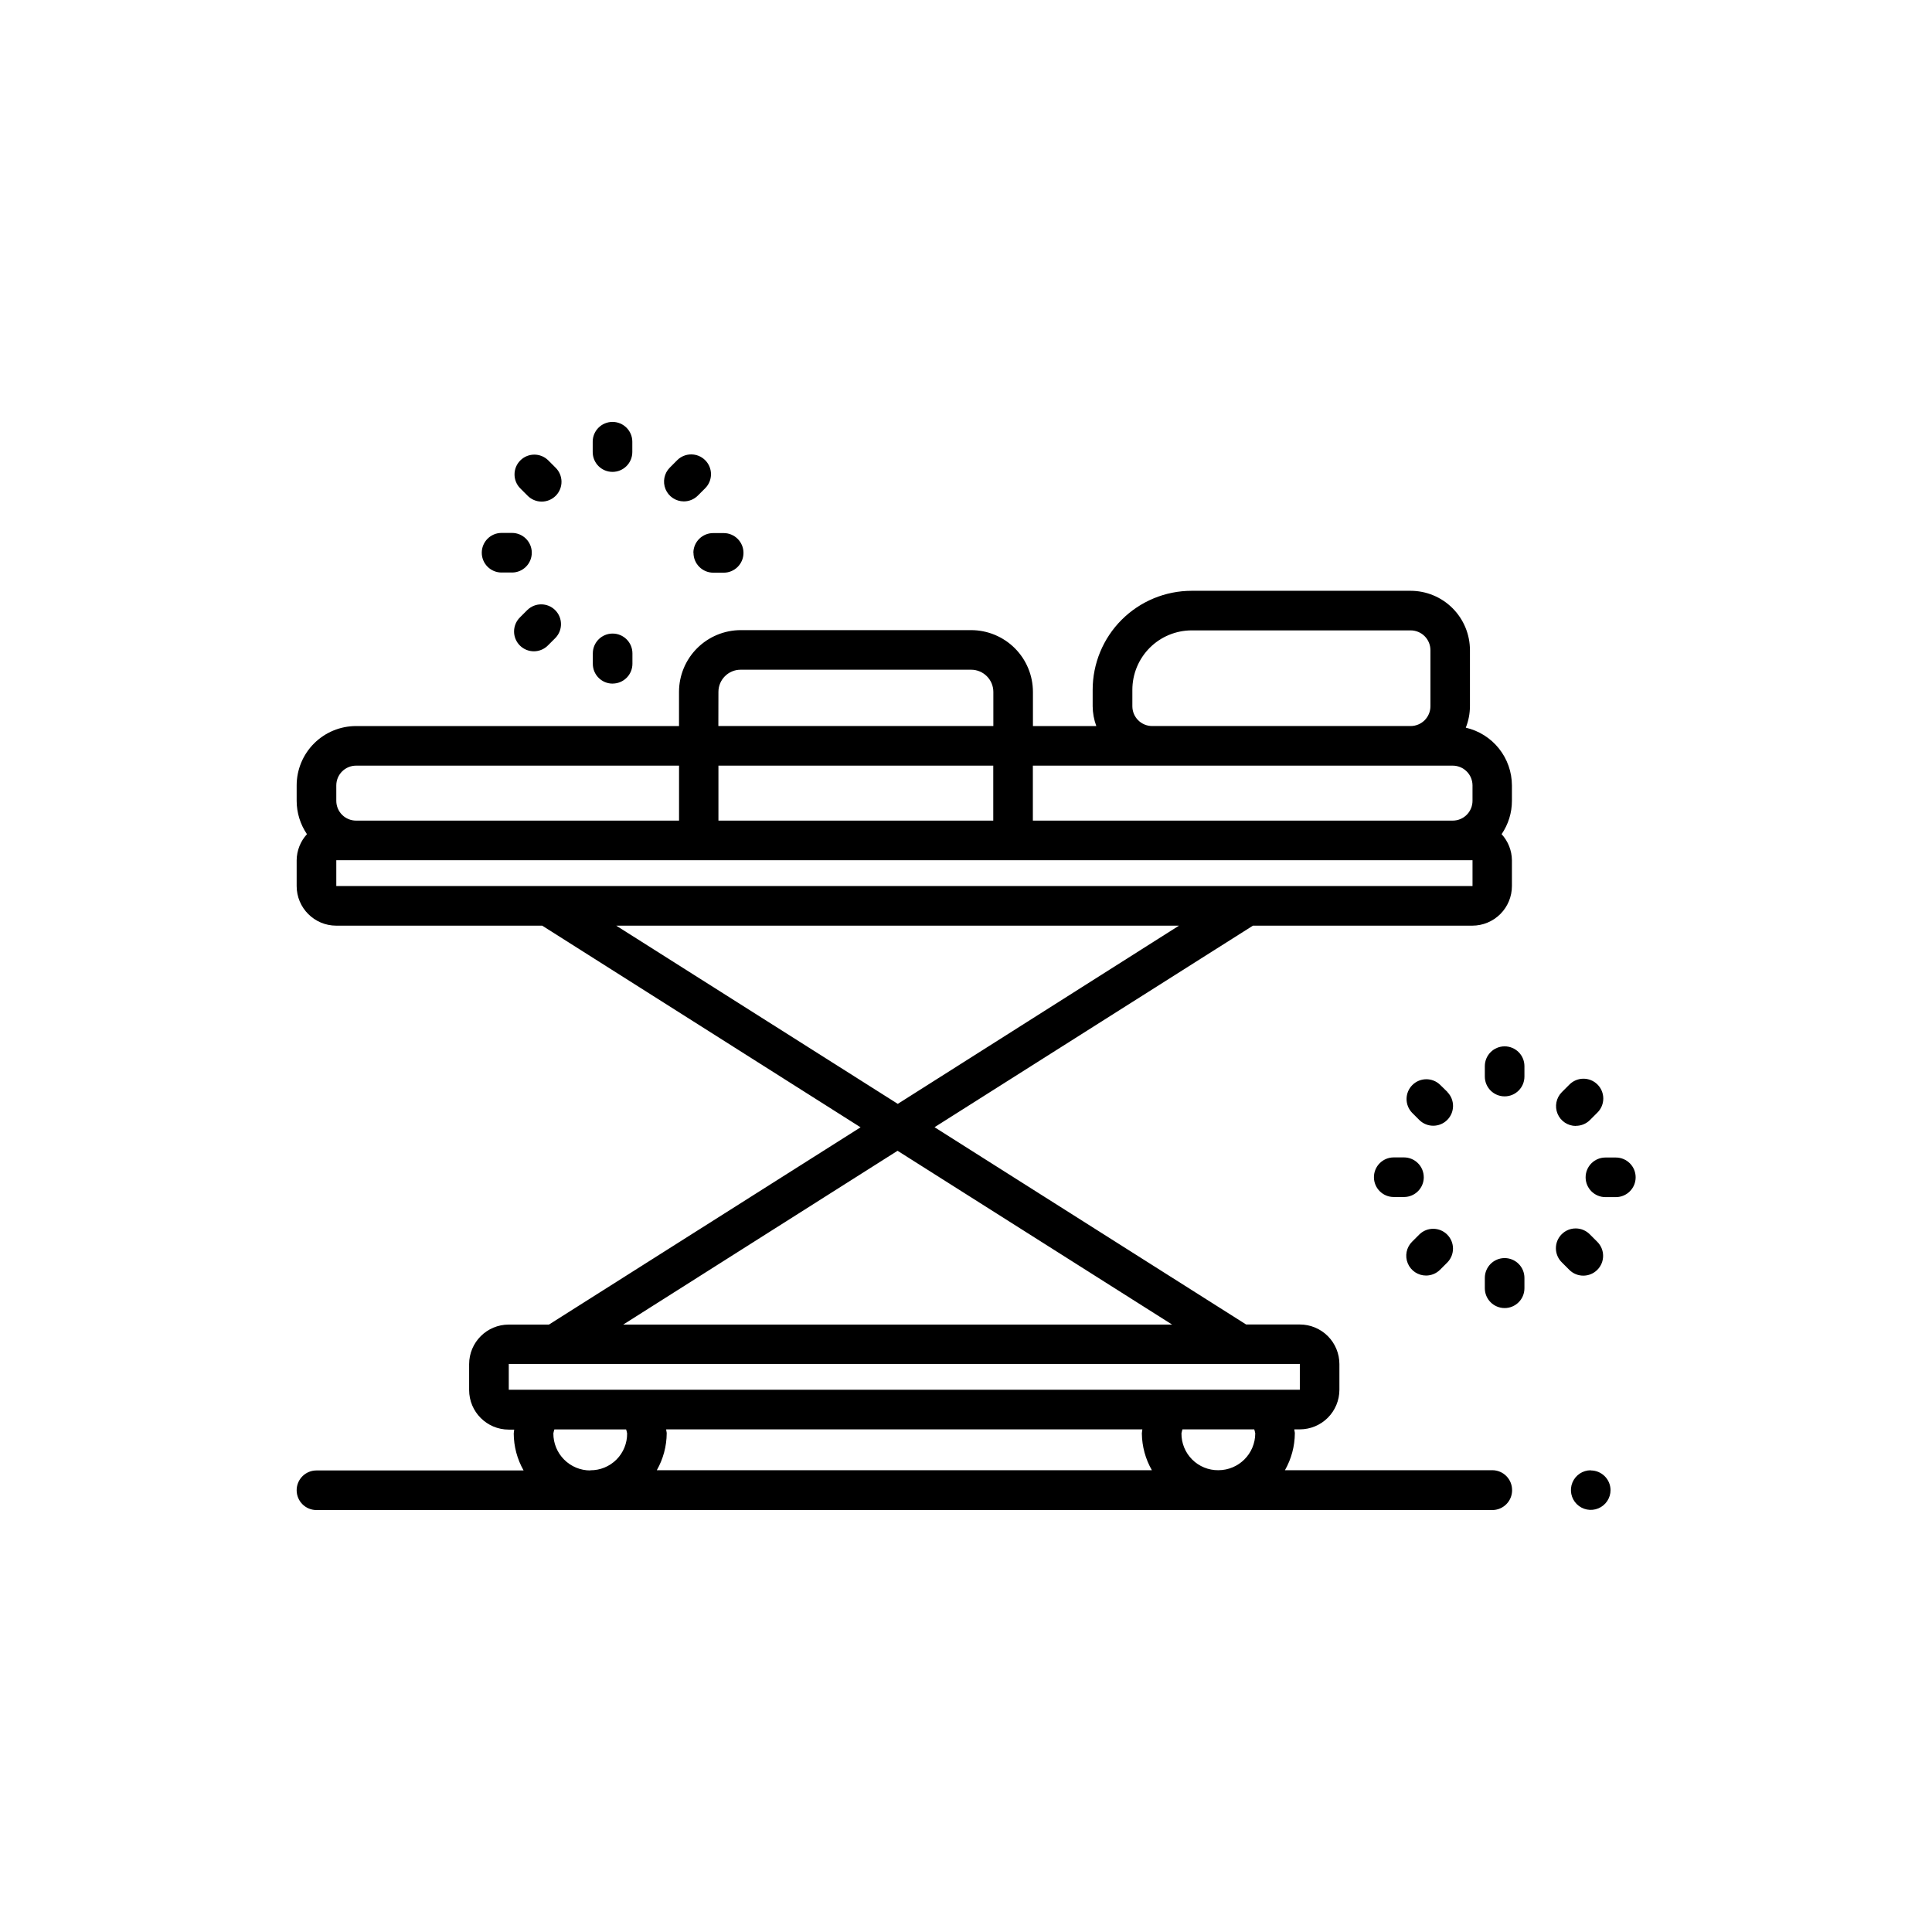 <?xml version="1.0" encoding="UTF-8"?>
<!-- Uploaded to: ICON Repo, www.svgrepo.com, Generator: ICON Repo Mixer Tools -->
<svg fill="#000000" width="800px" height="800px" version="1.1" viewBox="144 144 512 512" xmlns="http://www.w3.org/2000/svg">
 <path d="m547.99 426.54v2.762c0 2.898-2.348 5.246-5.246 5.246-2.898 0-5.25-2.348-5.25-5.246v-2.762c0-2.898 2.352-5.246 5.25-5.246 2.898 0 5.246 2.348 5.246 5.246zm13.645 15.816c1.395 0.004 2.731-0.547 3.715-1.531l1.953-1.953c1.008-0.98 1.578-2.328 1.586-3.734 0.004-1.406-0.555-2.758-1.555-3.75-1-0.988-2.356-1.539-3.762-1.52-1.406 0.016-2.746 0.602-3.723 1.617l-1.953 1.953 0.004-0.004c-1.496 1.504-1.945 3.754-1.133 5.715 0.809 1.957 2.719 3.234 4.836 3.238zm10.578 8.398h-2.762 0.004c-2.898 0-5.25 2.348-5.25 5.246 0 2.898 2.352 5.25 5.25 5.25h2.762c2.898 0 5.246-2.352 5.246-5.25 0-2.898-2.348-5.246-5.246-5.246zm-4.914 29.766h0.004c2.051-2.047 2.051-5.371 0-7.422l-1.953-1.953v0.004c-0.977-1.016-2.32-1.59-3.727-1.602-1.41-0.016-2.762 0.539-3.758 1.535-0.996 0.996-1.551 2.348-1.535 3.758 0.012 1.406 0.586 2.75 1.602 3.727l1.953 1.953h-0.004c2.051 2.051 5.375 2.051 7.422 0zm-24.555-3.117c-2.898 0-5.25 2.352-5.25 5.25v2.75c0 2.898 2.352 5.246 5.25 5.246 2.898 0 5.246-2.348 5.246-5.246v-2.75c0-1.395-0.551-2.727-1.535-3.711-0.984-0.984-2.32-1.539-3.711-1.539zm-20.812 4.629h-0.004c1.391-0.004 2.723-0.559 3.707-1.543l1.953-1.953c1.988-2.059 1.957-5.332-0.066-7.356-2.023-2.023-5.297-2.055-7.356-0.062l-1.953 1.953v-0.004c-1.504 1.504-1.957 3.762-1.141 5.727 0.812 1.965 2.731 3.242 4.856 3.238zm-0.621-26.062c0-1.391-0.555-2.727-1.539-3.711-0.984-0.984-2.316-1.535-3.711-1.535h-2.707c-2.898 0-5.246 2.348-5.246 5.246 0 2.898 2.348 5.25 5.246 5.25h2.762c2.883-0.023 5.203-2.367 5.203-5.25zm6.297-22.566-1.961-1.918c-2.062-1.992-5.336-1.961-7.359 0.062-2.023 2.023-2.051 5.297-0.062 7.356l1.953 1.953c2.059 1.988 5.332 1.961 7.356-0.062 2.023-2.027 2.051-5.297 0.062-7.359zm-221.29-164.35c1.395 0 2.727-0.551 3.711-1.535 0.984-0.984 1.539-2.32 1.539-3.711v-2.75c0-2.898-2.352-5.246-5.25-5.246-2.898 0-5.246 2.348-5.246 5.246v2.75c0 1.391 0.551 2.727 1.535 3.711 0.984 0.984 2.32 1.535 3.711 1.535zm18.895 7.82c1.391 0.004 2.731-0.547 3.715-1.531l1.953-1.953c2.051-2.047 2.055-5.371 0.004-7.426-2.047-2.051-5.375-2.055-7.426-0.004l-1.953 1.961c-1.496 1.5-1.941 3.754-1.133 5.715 0.812 1.957 2.719 3.234 4.84 3.238zm2.57 13.645c0 1.395 0.555 2.727 1.539 3.711s2.316 1.539 3.711 1.539h2.75c2.898 0 5.246-2.352 5.246-5.25 0-2.898-2.348-5.246-5.246-5.246h-2.75c-1.395-0.008-2.731 0.535-3.723 1.516-0.988 0.977-1.551 2.309-1.559 3.699zm-21.434 34.637c1.395 0 2.727-0.551 3.711-1.535s1.539-2.32 1.539-3.711v-2.762c0-2.898-2.352-5.246-5.25-5.246-2.898 0-5.246 2.348-5.246 5.246v2.762c-0.008 2.891 2.324 5.242 5.215 5.258zm-22.578-19.523-1.941 1.941 0.004 0.004c-1.016 0.977-1.59 2.32-1.605 3.727-0.012 1.41 0.543 2.762 1.539 3.758 0.996 0.996 2.348 1.551 3.758 1.539 1.406-0.016 2.75-0.59 3.727-1.605l1.941-1.941c1.988-2.059 1.961-5.332-0.062-7.356-2.023-2.023-5.297-2.055-7.356-0.062zm-6.856-9.91h2.762l0.004 0.004c2.898 0 5.246-2.348 5.246-5.246s-2.348-5.25-5.246-5.25h-2.762c-2.898 0-5.246 2.352-5.246 5.25s2.348 5.246 5.246 5.246zm6.856-20.402 0.004 0.004c0.977 1.012 2.316 1.59 3.727 1.605 1.406 0.016 2.762-0.539 3.758-1.531 0.996-0.996 1.551-2.348 1.543-3.754-0.012-1.406-0.586-2.754-1.598-3.731l-1.953-1.953c-2.055-1.992-5.328-1.969-7.356 0.051-2.027 2.023-2.062 5.297-0.074 7.359zm260.95 263.61c0 1.395-0.555 2.727-1.539 3.711-0.984 0.984-2.316 1.539-3.711 1.539h-311.61c-2.898 0-5.246-2.352-5.246-5.25 0-2.898 2.348-5.246 5.246-5.246h54.895c-1.695-2.981-2.594-6.344-2.613-9.773 0-0.367 0.105-0.715 0.125-1.051h-1.449c-5.797 0-10.496-4.699-10.496-10.496v-6.844 0.004c0-5.797 4.699-10.496 10.496-10.496h10.656l82.582-52.281-84.367-53.438h-54.578c-5.797 0-10.496-4.699-10.496-10.496v-6.844c0.027-2.559 1-5.016 2.727-6.906-1.773-2.606-2.723-5.684-2.727-8.836v-4.074c0-4.176 1.656-8.18 4.609-11.133 2.953-2.949 6.957-4.609 11.133-4.609h85.586v-9.047c0-4.344 1.727-8.508 4.797-11.578 3.07-3.066 7.234-4.793 11.574-4.797h61.047c4.34 0.004 8.504 1.73 11.574 4.797 3.07 3.07 4.797 7.234 4.801 11.578v9.047h16.793c-0.621-1.68-0.949-3.457-0.965-5.25v-4.356c0-6.957 2.762-13.633 7.684-18.555 4.922-4.918 11.594-7.684 18.555-7.684h58c4.176 0 8.18 1.656 11.133 4.609 2.953 2.953 4.613 6.957 4.613 11.133v14.852c-0.008 1.945-0.383 3.871-1.102 5.68 3.469 0.797 6.566 2.742 8.785 5.523 2.223 2.781 3.434 6.231 3.441 9.789v4.074c0.004 3.152-0.949 6.234-2.731 8.836 1.73 1.891 2.703 4.348 2.731 6.906v6.844c0 2.785-1.105 5.453-3.074 7.422s-4.637 3.074-7.422 3.074h-58.137l-84.379 53.414 82.574 52.281h14.223c2.781 0 5.453 1.105 7.422 3.074 1.965 1.969 3.074 4.641 3.074 7.422v6.801c0 2.785-1.109 5.453-3.074 7.422-1.969 1.969-4.641 3.074-7.422 3.074h-1.449c0 0.355 0.137 0.703 0.137 1.051-0.023 3.43-0.93 6.793-2.625 9.773h54.945c1.402 0 2.75 0.559 3.734 1.559 0.984 0.996 1.531 2.348 1.516 3.75zm-68.332-16.133h-19.027c-0.109 0.348-0.195 0.695-0.262 1.051-0.027 2.602 0.996 5.102 2.836 6.941 1.84 1.84 4.344 2.859 6.945 2.832 5.394-0.008 9.766-4.379 9.773-9.773-0.066-0.355-0.152-0.707-0.266-1.051zm-29.789 1.051c0-0.367 0.117-0.715 0.137-1.051h-126.19c0 0.355 0.137 0.703 0.137 1.051-0.023 3.43-0.926 6.793-2.625 9.773h131.2c-1.699-2.957-2.613-6.301-2.656-9.711zm2.731-187.44h68.5c1.391 0 2.727-0.555 3.711-1.539 0.984-0.984 1.535-2.316 1.535-3.711v-14.852c0-1.391-0.551-2.727-1.535-3.711-0.984-0.984-2.32-1.535-3.711-1.535h-58.004c-4.176 0-8.18 1.656-11.133 4.609-2.949 2.953-4.609 6.957-4.609 11.133v4.356c0 1.395 0.551 2.727 1.535 3.711 0.984 0.984 2.32 1.539 3.711 1.539zm-31.613 10.496v14.566h111.26c1.395 0 2.727-0.551 3.711-1.535s1.539-2.32 1.539-3.711v-4.074c0-1.391-0.555-2.727-1.539-3.711-0.984-0.984-2.316-1.535-3.711-1.535zm-10.496 14.57v-14.57h-72.832v14.566zm-72.852-25.066h72.875v-9.047c-0.008-3.246-2.637-5.875-5.879-5.879h-61.098c-3.246 0-5.879 2.633-5.879 5.879zm-101.25 19.816c0 1.391 0.551 2.727 1.535 3.711 0.984 0.984 2.32 1.535 3.711 1.535h85.586v-14.566h-85.586c-2.898 0-5.246 2.348-5.246 5.246zm0 22.586h301.11v-6.844h-301.11zm148.8 57.727 74.523-47.23h-149.14zm-72.77 58.496h145.48l-72.77-46.066zm-30.324 17.266h209.64v-6.844h-209.64zm21.59 21.34h0.004c2.598 0.027 5.102-0.992 6.938-2.832 1.84-1.836 2.859-4.34 2.832-6.941-0.062-0.355-0.148-0.703-0.262-1.047h-19.02c-0.109 0.344-0.199 0.691-0.262 1.047-0.012 2.602 1.012 5.098 2.848 6.938 1.832 1.844 4.324 2.879 6.926 2.879zm265.14 0c-2.121 0-4.035 1.277-4.848 3.238-0.812 1.961-0.363 4.219 1.137 5.719 1.504 1.504 3.762 1.953 5.723 1.141s3.238-2.727 3.238-4.852c-0.023-2.879-2.367-5.203-5.25-5.203z"/>
</svg>